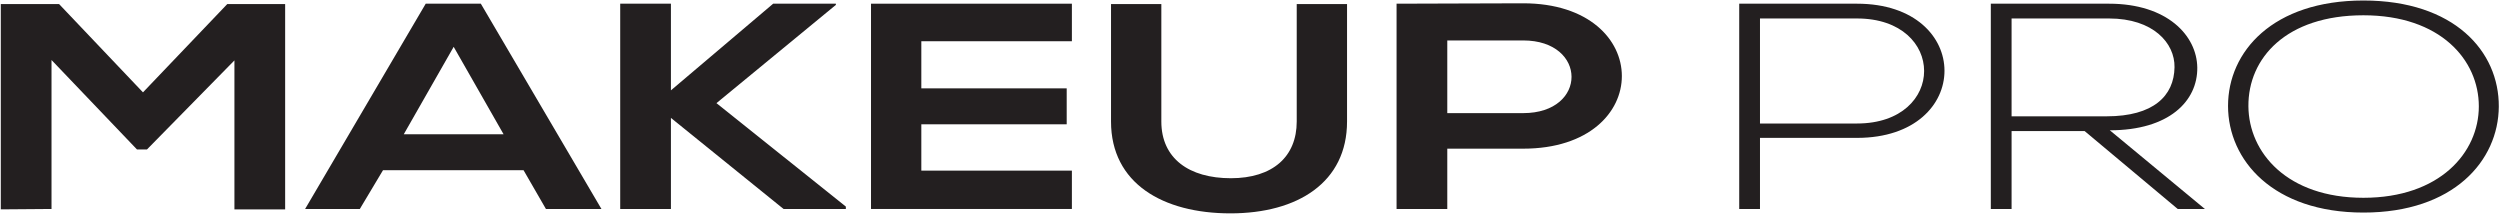 <?xml version="1.0" encoding="UTF-8"?>
<svg xmlns="http://www.w3.org/2000/svg" version="1.2" viewBox="0 0 626 54" width="300" height="26">
  <title>All courses-07-svg</title>
  <style>
		.s0 { fill: #231f20 } 
	</style>
  <path id="Layer" class="s0" d="m58.7 15l-21.9 22.3h-2.5l-21.4-22.4v37.3l-12.7 0.1v-51.4h14.6l21 22.1 21.1-22.1h14.5v51.4h-12.7c0 0 0-37.4 0-37.3z"></path>
  <path id="Layer" fill-rule="evenodd" class="s0" d="m131.1 42.5h-35.2l-5.8 9.7h-13.7l30.2-51.4h13.8l30.2 51.4h-13.9zm-17.5-30.9l-12.5 21.9h25z"></path>
  <path id="Layer" class="s0" d="m209.3 1.1l-29.9 24.6 32.4 25.9v0.6h-15.6l-28.2-22.8v22.8h-12.7v-51.4h12.7v21.7l25.6-21.7h15.7c0 0 0 0.3 0 0.3z"></path>
  <path id="Layer" class="s0" d="m268.4 52.2h-50.3v-51.4h50.3v9.4h-37.7v11.8h36.4v9h-36.4v11.6h37.7z"></path>
  <path id="Layer" class="s0" d="m337.3 0.9v29.4c0 15.2-12.3 23-29.2 23-16.9 0-29.9-7.5-29.9-23v-29.4h12.6v29.4c0 9.3 7 14.2 17.4 14.2 10.5 0 16.5-5.4 16.5-14.2v-29.4c0 0 12.6 0 12.6 0z"></path>
  <path id="Layer" fill-rule="evenodd" class="s0" d="m381.4 37.1h-19v15.1h-12.7v-51.4c10.5 0 21.1-0.1 31.7-0.1 32.9 0 33 36.4 0 36.4zm-19-8.9h19c16.2 0 16.1-18.2 0-18.2h-19z"></path>
  <path id="Layer" fill-rule="evenodd" class="s0" d="m440.7 34.4v17.8h-5.2v-51.4h29.5c29.2 0 29.2 33.6 0 33.6zm0-29.9v26.3h24.3c22.4 0 22.4-26.3 0-26.3z"></path>
  <path id="Layer" fill-rule="evenodd" class="s0" d="m545.3 52.2l-23.3-19.5h-18.3v19.5h-5.2v-51.4h29.6c14.6 0 22 8 22.1 16 0.1 8.4-7.1 15.7-21.9 15.7l23.8 19.7zm-41.6-23.2h23.8c11.7 0 16.9-5.1 17-12.3 0.1-6-5.3-12.2-16.4-12.2h-24.4c0 0 0 24.5 0 24.5z"></path>
  <path id="Layer" fill-rule="evenodd" class="s0" d="m625.7 26.6c-0.1 13.5-11.3 26.5-33.9 26.5-22.6 0-33.9-13.1-33.9-26.7 0-13.6 11.2-26.4 33.9-26.4 22.7 0 34 12.7 33.9 26.6zm-62.7-0.1c0.1 11.6 9.7 22.9 28.8 22.9 19.1 0 28.9-11.3 28.9-22.9 0-11.6-9.6-22.8-28.9-22.8-19.3 0-28.9 10.7-28.8 22.8z"></path>
</svg>
